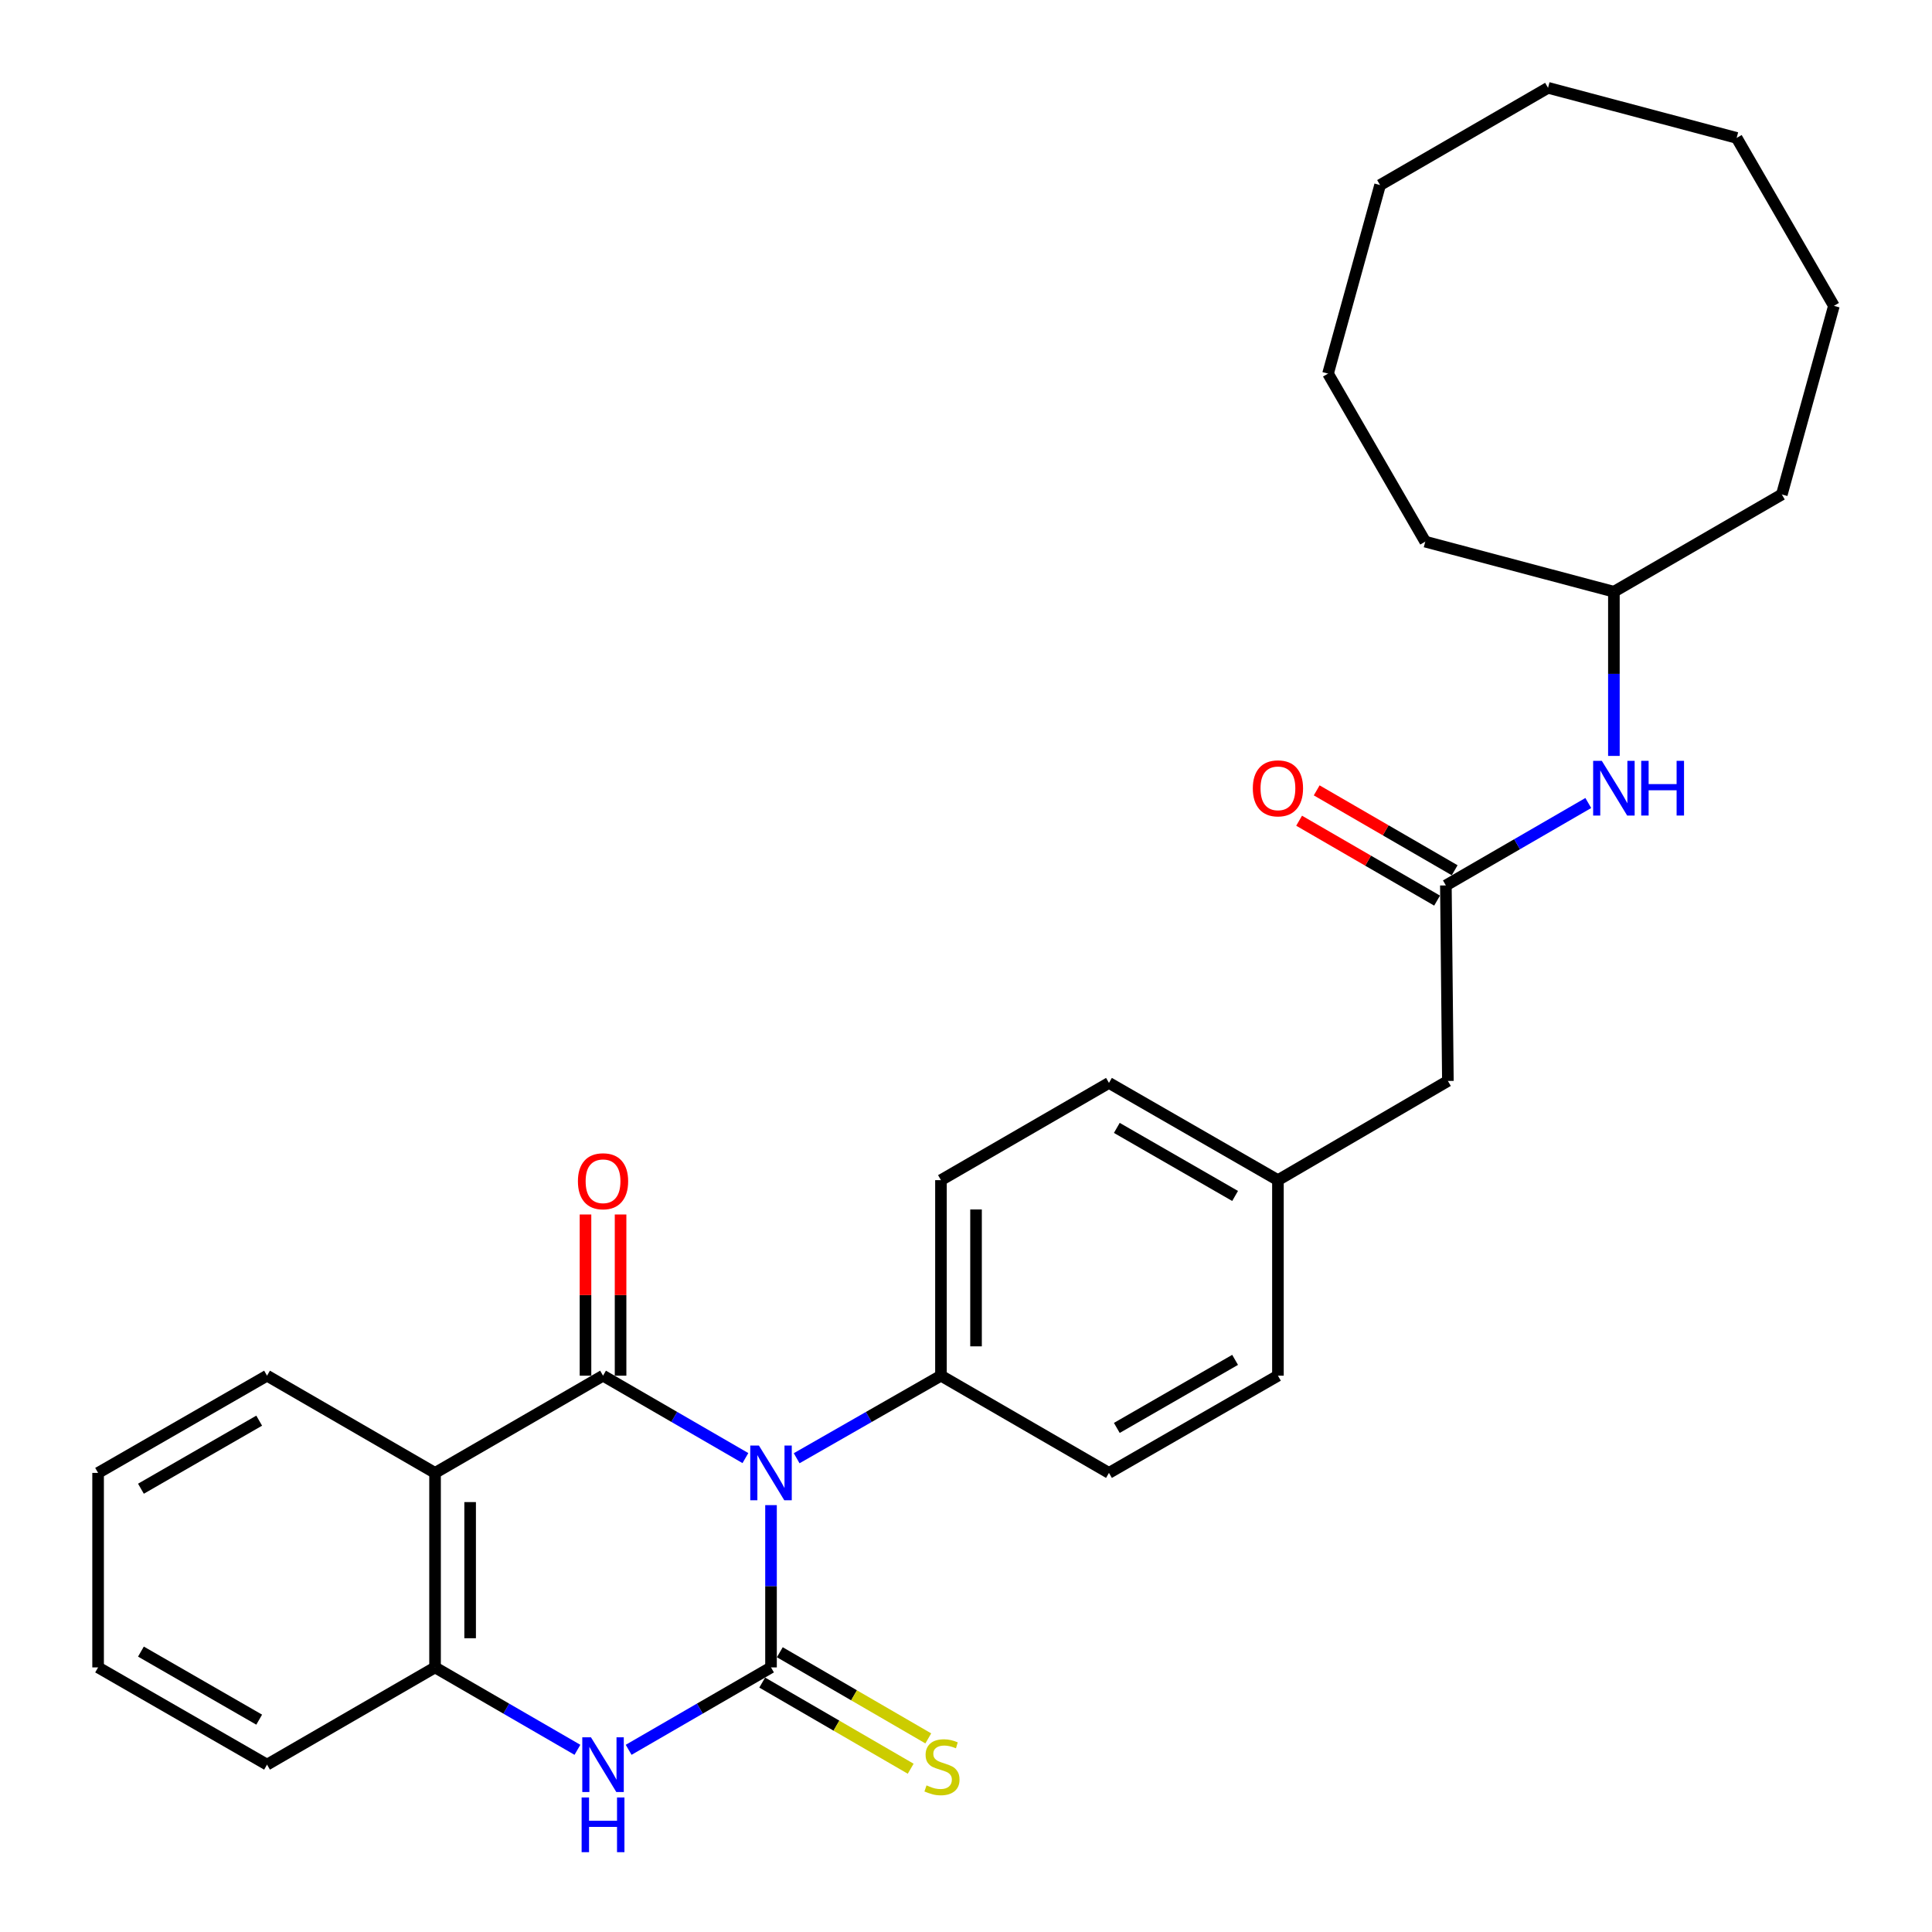 <?xml version='1.0' encoding='iso-8859-1'?>
<svg version='1.1' baseProfile='full'
              xmlns='http://www.w3.org/2000/svg'
                      xmlns:rdkit='http://www.rdkit.org/xml'
                      xmlns:xlink='http://www.w3.org/1999/xlink'
                  xml:space='preserve'
width='1000px' height='1000px' viewBox='0 0 1000 1000'>
<!-- END OF HEADER -->
<rect style='opacity:1.0;fill:#FFFFFF;stroke:none' width='1000' height='1000' x='0' y='0'> </rect>
<path class='bond-0' d='M 399.075,779.052 L 399.075,821.05' style='fill:none;fill-rule:evenodd;stroke:#0000FF;stroke-width:6px;stroke-linecap:butt;stroke-linejoin:miter;stroke-opacity:1' />
<path class='bond-0' d='M 399.075,821.05 L 399.075,863.047' style='fill:none;fill-rule:evenodd;stroke:#000000;stroke-width:6px;stroke-linecap:butt;stroke-linejoin:miter;stroke-opacity:1' />
<path class='bond-1' d='M 385.824,754.705 L 348.977,733.377' style='fill:none;fill-rule:evenodd;stroke:#0000FF;stroke-width:6px;stroke-linecap:butt;stroke-linejoin:miter;stroke-opacity:1' />
<path class='bond-1' d='M 348.977,733.377 L 312.129,712.049' style='fill:none;fill-rule:evenodd;stroke:#000000;stroke-width:6px;stroke-linecap:butt;stroke-linejoin:miter;stroke-opacity:1' />
<path class='bond-5' d='M 412.349,754.781 L 449.695,733.415' style='fill:none;fill-rule:evenodd;stroke:#0000FF;stroke-width:6px;stroke-linecap:butt;stroke-linejoin:miter;stroke-opacity:1' />
<path class='bond-5' d='M 449.695,733.415 L 487.04,712.049' style='fill:none;fill-rule:evenodd;stroke:#000000;stroke-width:6px;stroke-linecap:butt;stroke-linejoin:miter;stroke-opacity:1' />
<path class='bond-3' d='M 399.075,863.047 L 362.228,884.375' style='fill:none;fill-rule:evenodd;stroke:#000000;stroke-width:6px;stroke-linecap:butt;stroke-linejoin:miter;stroke-opacity:1' />
<path class='bond-3' d='M 362.228,884.375 L 325.381,905.703' style='fill:none;fill-rule:evenodd;stroke:#0000FF;stroke-width:6px;stroke-linecap:butt;stroke-linejoin:miter;stroke-opacity:1' />
<path class='bond-7' d='M 394.52,870.898 L 432.946,893.195' style='fill:none;fill-rule:evenodd;stroke:#000000;stroke-width:6px;stroke-linecap:butt;stroke-linejoin:miter;stroke-opacity:1' />
<path class='bond-7' d='M 432.946,893.195 L 471.372,915.491' style='fill:none;fill-rule:evenodd;stroke:#CCCC00;stroke-width:6px;stroke-linecap:butt;stroke-linejoin:miter;stroke-opacity:1' />
<path class='bond-7' d='M 403.631,855.197 L 442.057,877.493' style='fill:none;fill-rule:evenodd;stroke:#000000;stroke-width:6px;stroke-linecap:butt;stroke-linejoin:miter;stroke-opacity:1' />
<path class='bond-7' d='M 442.057,877.493 L 480.482,899.789' style='fill:none;fill-rule:evenodd;stroke:#CCCC00;stroke-width:6px;stroke-linecap:butt;stroke-linejoin:miter;stroke-opacity:1' />
<path class='bond-2' d='M 312.129,712.049 L 225.183,762.375' style='fill:none;fill-rule:evenodd;stroke:#000000;stroke-width:6px;stroke-linecap:butt;stroke-linejoin:miter;stroke-opacity:1' />
<path class='bond-8' d='M 321.206,712.049 L 321.206,670.331' style='fill:none;fill-rule:evenodd;stroke:#000000;stroke-width:6px;stroke-linecap:butt;stroke-linejoin:miter;stroke-opacity:1' />
<path class='bond-8' d='M 321.206,670.331 L 321.206,628.614' style='fill:none;fill-rule:evenodd;stroke:#FF0000;stroke-width:6px;stroke-linecap:butt;stroke-linejoin:miter;stroke-opacity:1' />
<path class='bond-8' d='M 303.052,712.049 L 303.052,670.331' style='fill:none;fill-rule:evenodd;stroke:#000000;stroke-width:6px;stroke-linecap:butt;stroke-linejoin:miter;stroke-opacity:1' />
<path class='bond-8' d='M 303.052,670.331 L 303.052,628.614' style='fill:none;fill-rule:evenodd;stroke:#FF0000;stroke-width:6px;stroke-linecap:butt;stroke-linejoin:miter;stroke-opacity:1' />
<path class='bond-4' d='M 225.183,762.375 L 225.183,863.047' style='fill:none;fill-rule:evenodd;stroke:#000000;stroke-width:6px;stroke-linecap:butt;stroke-linejoin:miter;stroke-opacity:1' />
<path class='bond-4' d='M 243.337,777.476 L 243.337,847.947' style='fill:none;fill-rule:evenodd;stroke:#000000;stroke-width:6px;stroke-linecap:butt;stroke-linejoin:miter;stroke-opacity:1' />
<path class='bond-15' d='M 225.183,762.375 L 138.217,712.049' style='fill:none;fill-rule:evenodd;stroke:#000000;stroke-width:6px;stroke-linecap:butt;stroke-linejoin:miter;stroke-opacity:1' />
<path class='bond-30' d='M 298.878,905.703 L 262.03,884.375' style='fill:none;fill-rule:evenodd;stroke:#0000FF;stroke-width:6px;stroke-linecap:butt;stroke-linejoin:miter;stroke-opacity:1' />
<path class='bond-30' d='M 262.03,884.375 L 225.183,863.047' style='fill:none;fill-rule:evenodd;stroke:#000000;stroke-width:6px;stroke-linecap:butt;stroke-linejoin:miter;stroke-opacity:1' />
<path class='bond-19' d='M 225.183,863.047 L 138.217,913.374' style='fill:none;fill-rule:evenodd;stroke:#000000;stroke-width:6px;stroke-linecap:butt;stroke-linejoin:miter;stroke-opacity:1' />
<path class='bond-11' d='M 487.04,712.049 L 487.04,610.842' style='fill:none;fill-rule:evenodd;stroke:#000000;stroke-width:6px;stroke-linecap:butt;stroke-linejoin:miter;stroke-opacity:1' />
<path class='bond-11' d='M 505.194,696.868 L 505.194,626.023' style='fill:none;fill-rule:evenodd;stroke:#000000;stroke-width:6px;stroke-linecap:butt;stroke-linejoin:miter;stroke-opacity:1' />
<path class='bond-12' d='M 487.04,712.049 L 573.997,762.375' style='fill:none;fill-rule:evenodd;stroke:#000000;stroke-width:6px;stroke-linecap:butt;stroke-linejoin:miter;stroke-opacity:1' />
<path class='bond-6' d='M 748.383,458.3 L 749.422,559.497' style='fill:none;fill-rule:evenodd;stroke:#000000;stroke-width:6px;stroke-linecap:butt;stroke-linejoin:miter;stroke-opacity:1' />
<path class='bond-9' d='M 748.383,458.3 L 785.24,436.967' style='fill:none;fill-rule:evenodd;stroke:#000000;stroke-width:6px;stroke-linecap:butt;stroke-linejoin:miter;stroke-opacity:1' />
<path class='bond-9' d='M 785.24,436.967 L 822.097,415.634' style='fill:none;fill-rule:evenodd;stroke:#0000FF;stroke-width:6px;stroke-linecap:butt;stroke-linejoin:miter;stroke-opacity:1' />
<path class='bond-10' d='M 752.932,450.445 L 717.224,429.768' style='fill:none;fill-rule:evenodd;stroke:#000000;stroke-width:6px;stroke-linecap:butt;stroke-linejoin:miter;stroke-opacity:1' />
<path class='bond-10' d='M 717.224,429.768 L 681.517,409.091' style='fill:none;fill-rule:evenodd;stroke:#FF0000;stroke-width:6px;stroke-linecap:butt;stroke-linejoin:miter;stroke-opacity:1' />
<path class='bond-10' d='M 743.835,466.155 L 708.127,445.478' style='fill:none;fill-rule:evenodd;stroke:#000000;stroke-width:6px;stroke-linecap:butt;stroke-linejoin:miter;stroke-opacity:1' />
<path class='bond-10' d='M 708.127,445.478 L 672.42,424.801' style='fill:none;fill-rule:evenodd;stroke:#FF0000;stroke-width:6px;stroke-linecap:butt;stroke-linejoin:miter;stroke-opacity:1' />
<path class='bond-18' d='M 835.35,391.262 L 835.35,348.773' style='fill:none;fill-rule:evenodd;stroke:#0000FF;stroke-width:6px;stroke-linecap:butt;stroke-linejoin:miter;stroke-opacity:1' />
<path class='bond-18' d='M 835.35,348.773 L 835.35,306.283' style='fill:none;fill-rule:evenodd;stroke:#000000;stroke-width:6px;stroke-linecap:butt;stroke-linejoin:miter;stroke-opacity:1' />
<path class='bond-16' d='M 487.04,610.842 L 573.997,560.516' style='fill:none;fill-rule:evenodd;stroke:#000000;stroke-width:6px;stroke-linecap:butt;stroke-linejoin:miter;stroke-opacity:1' />
<path class='bond-17' d='M 573.997,762.375 L 661.457,712.049' style='fill:none;fill-rule:evenodd;stroke:#000000;stroke-width:6px;stroke-linecap:butt;stroke-linejoin:miter;stroke-opacity:1' />
<path class='bond-17' d='M 578.062,739.091 L 639.284,703.863' style='fill:none;fill-rule:evenodd;stroke:#000000;stroke-width:6px;stroke-linecap:butt;stroke-linejoin:miter;stroke-opacity:1' />
<path class='bond-13' d='M 749.422,559.497 L 661.457,610.842' style='fill:none;fill-rule:evenodd;stroke:#000000;stroke-width:6px;stroke-linecap:butt;stroke-linejoin:miter;stroke-opacity:1' />
<path class='bond-14' d='M 661.457,610.842 L 661.457,712.049' style='fill:none;fill-rule:evenodd;stroke:#000000;stroke-width:6px;stroke-linecap:butt;stroke-linejoin:miter;stroke-opacity:1' />
<path class='bond-29' d='M 661.457,610.842 L 573.997,560.516' style='fill:none;fill-rule:evenodd;stroke:#000000;stroke-width:6px;stroke-linecap:butt;stroke-linejoin:miter;stroke-opacity:1' />
<path class='bond-29' d='M 639.284,619.028 L 578.062,583.799' style='fill:none;fill-rule:evenodd;stroke:#000000;stroke-width:6px;stroke-linecap:butt;stroke-linejoin:miter;stroke-opacity:1' />
<path class='bond-22' d='M 138.217,712.049 L 50.776,762.375' style='fill:none;fill-rule:evenodd;stroke:#000000;stroke-width:6px;stroke-linecap:butt;stroke-linejoin:miter;stroke-opacity:1' />
<path class='bond-22' d='M 134.156,735.332 L 72.948,770.56' style='fill:none;fill-rule:evenodd;stroke:#000000;stroke-width:6px;stroke-linecap:butt;stroke-linejoin:miter;stroke-opacity:1' />
<path class='bond-20' d='M 835.35,306.283 L 737.713,280.354' style='fill:none;fill-rule:evenodd;stroke:#000000;stroke-width:6px;stroke-linecap:butt;stroke-linejoin:miter;stroke-opacity:1' />
<path class='bond-21' d='M 835.35,306.283 L 922.276,255.937' style='fill:none;fill-rule:evenodd;stroke:#000000;stroke-width:6px;stroke-linecap:butt;stroke-linejoin:miter;stroke-opacity:1' />
<path class='bond-31' d='M 138.217,913.374 L 50.776,863.047' style='fill:none;fill-rule:evenodd;stroke:#000000;stroke-width:6px;stroke-linecap:butt;stroke-linejoin:miter;stroke-opacity:1' />
<path class='bond-31' d='M 134.156,890.091 L 72.948,854.863' style='fill:none;fill-rule:evenodd;stroke:#000000;stroke-width:6px;stroke-linecap:butt;stroke-linejoin:miter;stroke-opacity:1' />
<path class='bond-24' d='M 737.713,280.354 L 687.387,193.387' style='fill:none;fill-rule:evenodd;stroke:#000000;stroke-width:6px;stroke-linecap:butt;stroke-linejoin:miter;stroke-opacity:1' />
<path class='bond-25' d='M 922.276,255.937 L 949.224,158.31' style='fill:none;fill-rule:evenodd;stroke:#000000;stroke-width:6px;stroke-linecap:butt;stroke-linejoin:miter;stroke-opacity:1' />
<path class='bond-23' d='M 50.776,762.375 L 50.776,863.047' style='fill:none;fill-rule:evenodd;stroke:#000000;stroke-width:6px;stroke-linecap:butt;stroke-linejoin:miter;stroke-opacity:1' />
<path class='bond-28' d='M 687.387,193.387 L 714.325,95.791' style='fill:none;fill-rule:evenodd;stroke:#000000;stroke-width:6px;stroke-linecap:butt;stroke-linejoin:miter;stroke-opacity:1' />
<path class='bond-27' d='M 949.224,158.31 L 898.888,71.384' style='fill:none;fill-rule:evenodd;stroke:#000000;stroke-width:6px;stroke-linecap:butt;stroke-linejoin:miter;stroke-opacity:1' />
<path class='bond-26' d='M 801.261,45.455 L 898.888,71.384' style='fill:none;fill-rule:evenodd;stroke:#000000;stroke-width:6px;stroke-linecap:butt;stroke-linejoin:miter;stroke-opacity:1' />
<path class='bond-32' d='M 801.261,45.455 L 714.325,95.791' style='fill:none;fill-rule:evenodd;stroke:#000000;stroke-width:6px;stroke-linecap:butt;stroke-linejoin:miter;stroke-opacity:1' />
<path  class='atom-0' d='M 392.815 748.215
L 402.095 763.215
Q 403.015 764.695, 404.495 767.375
Q 405.975 770.055, 406.055 770.215
L 406.055 748.215
L 409.815 748.215
L 409.815 776.535
L 405.935 776.535
L 395.975 760.135
Q 394.815 758.215, 393.575 756.015
Q 392.375 753.815, 392.015 753.135
L 392.015 776.535
L 388.335 776.535
L 388.335 748.215
L 392.815 748.215
' fill='#0000FF'/>
<path  class='atom-4' d='M 305.869 899.214
L 315.149 914.214
Q 316.069 915.694, 317.549 918.374
Q 319.029 921.054, 319.109 921.214
L 319.109 899.214
L 322.869 899.214
L 322.869 927.534
L 318.989 927.534
L 309.029 911.134
Q 307.869 909.214, 306.629 907.014
Q 305.429 904.814, 305.069 904.134
L 305.069 927.534
L 301.389 927.534
L 301.389 899.214
L 305.869 899.214
' fill='#0000FF'/>
<path  class='atom-4' d='M 301.049 930.366
L 304.889 930.366
L 304.889 942.406
L 319.369 942.406
L 319.369 930.366
L 323.209 930.366
L 323.209 958.686
L 319.369 958.686
L 319.369 945.606
L 304.889 945.606
L 304.889 958.686
L 301.049 958.686
L 301.049 930.366
' fill='#0000FF'/>
<path  class='atom-8' d='M 479.565 924.112
Q 479.885 924.232, 481.205 924.792
Q 482.525 925.352, 483.965 925.712
Q 485.445 926.032, 486.885 926.032
Q 489.565 926.032, 491.125 924.752
Q 492.685 923.432, 492.685 921.152
Q 492.685 919.592, 491.885 918.632
Q 491.125 917.672, 489.925 917.152
Q 488.725 916.632, 486.725 916.032
Q 484.205 915.272, 482.685 914.552
Q 481.205 913.832, 480.125 912.312
Q 479.085 910.792, 479.085 908.232
Q 479.085 904.672, 481.485 902.472
Q 483.925 900.272, 488.725 900.272
Q 492.005 900.272, 495.725 901.832
L 494.805 904.912
Q 491.405 903.512, 488.845 903.512
Q 486.085 903.512, 484.565 904.672
Q 483.045 905.792, 483.085 907.752
Q 483.085 909.272, 483.845 910.192
Q 484.645 911.112, 485.765 911.632
Q 486.925 912.152, 488.845 912.752
Q 491.405 913.552, 492.925 914.352
Q 494.445 915.152, 495.525 916.792
Q 496.645 918.392, 496.645 921.152
Q 496.645 925.072, 494.005 927.192
Q 491.405 929.272, 487.045 929.272
Q 484.525 929.272, 482.605 928.712
Q 480.725 928.192, 478.485 927.272
L 479.565 924.112
' fill='#CCCC00'/>
<path  class='atom-9' d='M 299.129 611.416
Q 299.129 604.616, 302.489 600.816
Q 305.849 597.016, 312.129 597.016
Q 318.409 597.016, 321.769 600.816
Q 325.129 604.616, 325.129 611.416
Q 325.129 618.296, 321.729 622.216
Q 318.329 626.096, 312.129 626.096
Q 305.889 626.096, 302.489 622.216
Q 299.129 618.336, 299.129 611.416
M 312.129 622.896
Q 316.449 622.896, 318.769 620.016
Q 321.129 617.096, 321.129 611.416
Q 321.129 605.856, 318.769 603.056
Q 316.449 600.216, 312.129 600.216
Q 307.809 600.216, 305.449 603.016
Q 303.129 605.816, 303.129 611.416
Q 303.129 617.136, 305.449 620.016
Q 307.809 622.896, 312.129 622.896
' fill='#FF0000'/>
<path  class='atom-10' d='M 829.09 393.804
L 838.37 408.804
Q 839.29 410.284, 840.77 412.964
Q 842.25 415.644, 842.33 415.804
L 842.33 393.804
L 846.09 393.804
L 846.09 422.124
L 842.21 422.124
L 832.25 405.724
Q 831.09 403.804, 829.85 401.604
Q 828.65 399.404, 828.29 398.724
L 828.29 422.124
L 824.61 422.124
L 824.61 393.804
L 829.09 393.804
' fill='#0000FF'/>
<path  class='atom-10' d='M 849.49 393.804
L 853.33 393.804
L 853.33 405.844
L 867.81 405.844
L 867.81 393.804
L 871.65 393.804
L 871.65 422.124
L 867.81 422.124
L 867.81 409.044
L 853.33 409.044
L 853.33 422.124
L 849.49 422.124
L 849.49 393.804
' fill='#0000FF'/>
<path  class='atom-11' d='M 648.457 408.044
Q 648.457 401.244, 651.817 397.444
Q 655.177 393.644, 661.457 393.644
Q 667.737 393.644, 671.097 397.444
Q 674.457 401.244, 674.457 408.044
Q 674.457 414.924, 671.057 418.844
Q 667.657 422.724, 661.457 422.724
Q 655.217 422.724, 651.817 418.844
Q 648.457 414.964, 648.457 408.044
M 661.457 419.524
Q 665.777 419.524, 668.097 416.644
Q 670.457 413.724, 670.457 408.044
Q 670.457 402.484, 668.097 399.684
Q 665.777 396.844, 661.457 396.844
Q 657.137 396.844, 654.777 399.644
Q 652.457 402.444, 652.457 408.044
Q 652.457 413.764, 654.777 416.644
Q 657.137 419.524, 661.457 419.524
' fill='#FF0000'/>
</svg>
